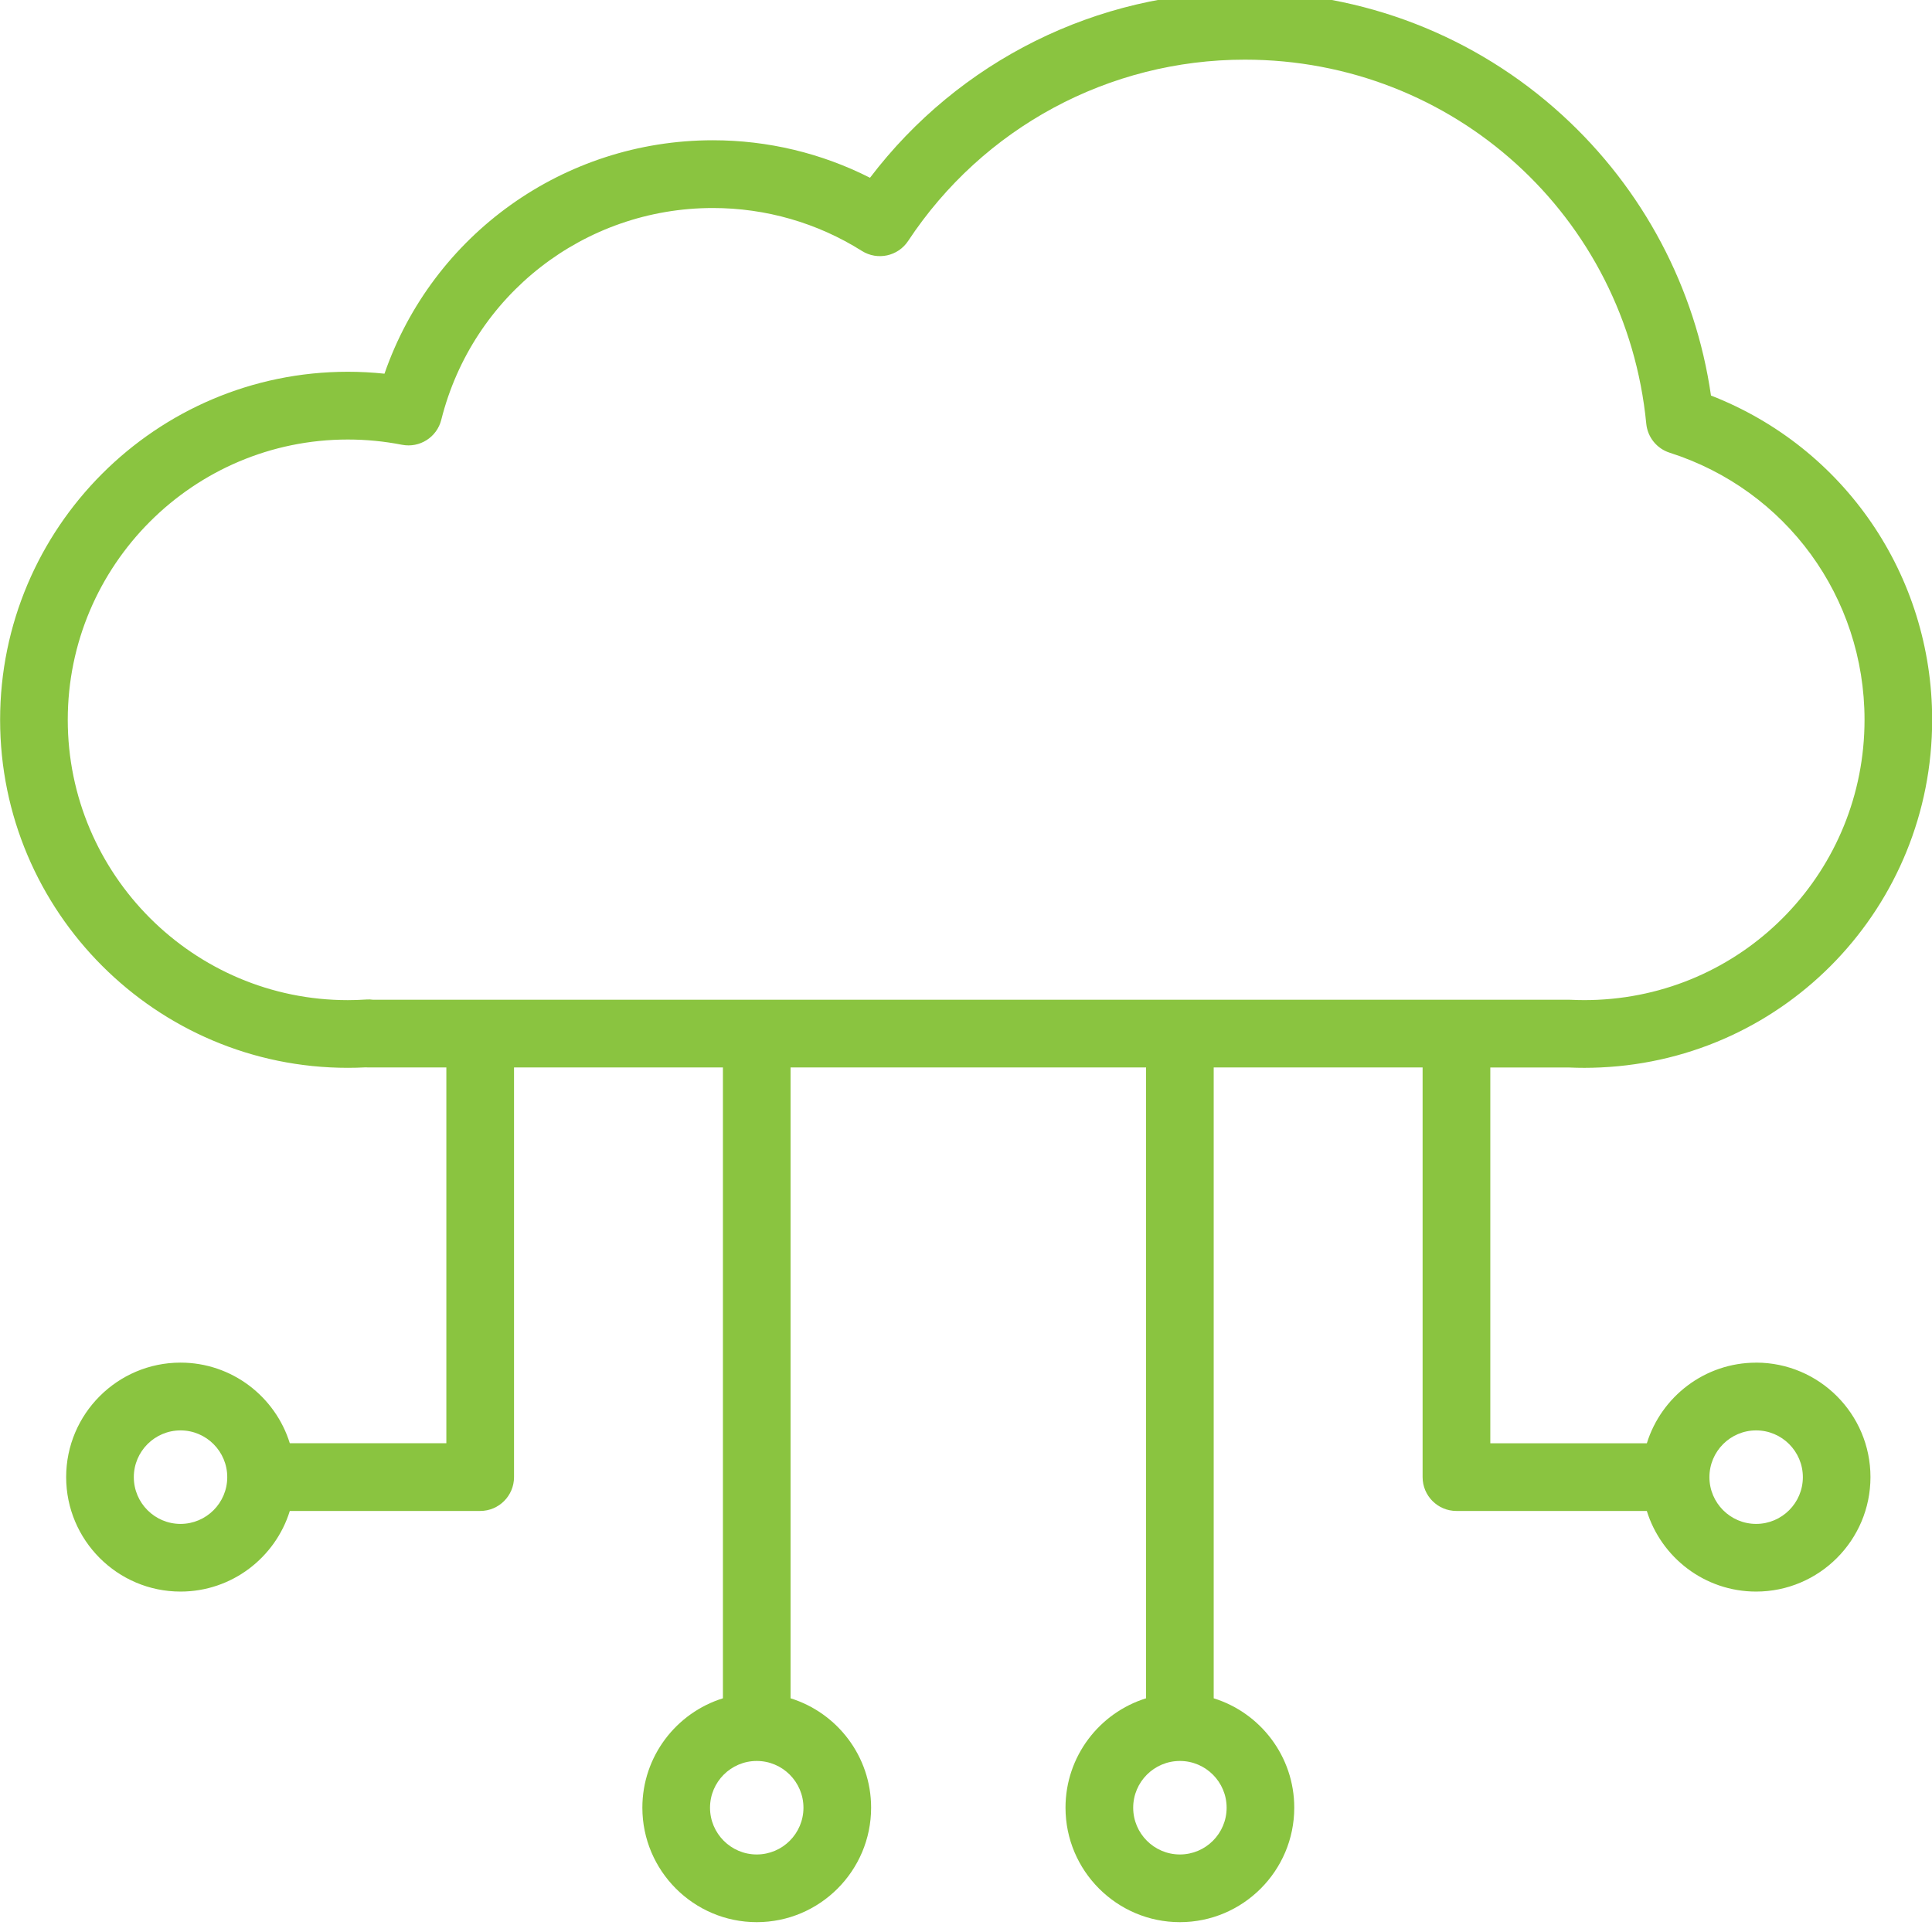 <?xml version="1.0" encoding="UTF-8" standalone="no"?>
<!-- Created with Inkscape (http://www.inkscape.org/) -->

<svg
   width="35mm"
   height="35mm"
   viewBox="0 0 35 35"
   version="1.1"
   id="svg1"
   xml:space="preserve"
   inkscape:version="1.3 (0e150ed6c4, 2023-07-21)"
   sodipodi:docname="solutions_mini_icon.svg"
   xmlns:inkscape="http://www.inkscape.org/namespaces/inkscape"
   xmlns:sodipodi="http://sodipodi.sourceforge.net/DTD/sodipodi-0.dtd"
   xmlns="http://www.w3.org/2000/svg"
   xmlns:svg="http://www.w3.org/2000/svg"><sodipodi:namedview
     id="namedview1"
     pagecolor="#ffffff"
     bordercolor="#000000"
     borderopacity="0.25"
     inkscape:showpageshadow="2"
     inkscape:pageopacity="0.0"
     inkscape:pagecheckerboard="0"
     inkscape:deskcolor="#d1d1d1"
     inkscape:document-units="mm"
     inkscape:zoom="0.9789084"
     inkscape:cx="163.95814"
     inkscape:cy="741.13165"
     inkscape:window-width="1920"
     inkscape:window-height="991"
     inkscape:window-x="-9"
     inkscape:window-y="-9"
     inkscape:window-maximized="1"
     inkscape:current-layer="g3"
     showgrid="false" /><defs
     id="defs1" /><g
     inkscape:label="Layer 1"
     inkscape:groupmode="layer"
     id="layer1"
     transform="translate(-110.941,-199.815)"><g
       id="g3"
       transform="matrix(0.387,0,0,0.388,39.173,39.031)"><circle
         style="opacity:0;fill:#cccccc;fill-opacity:1;stroke:#000000;stroke-width:0;stroke-miterlimit:0"
         id="path2"
         cx="98.626"
         cy="221.278"
         r="45.062" /><path
         style="opacity:1;fill:#8ac440;fill-opacity:1;stroke:#000000;stroke-width:0;stroke-miterlimit:0"
         d="m 42.001,-57.062 0.096,2.485 1.72,0.764 v 3.631 l 1.72,2.867 1.625,0.478 0.096,-0.86 -1.911,-2.867 -0.096,-2.676 h 1.147 l 0.096,2.58 2.58,3.727 -0.86,0.956 2.007,2.389 3.822,1.242 v -0.86 l 1.433,0.382 -0.191,1.051 3.064,0.688 2.804,3.21 3.564,0.169 0.291,2.886 -2.437,1.636 -0.275,3.954 3.603,4.447 v 1.351 l 1.216,0.169 3.007,2.196 -0.034,7.669 1.081,0.236 -0.709,3.48 1.419,2.044 -0.236,3.733 2.01,3.429 2.618,2.416 h 2.652 l 0.287,-0.726 -1.993,-1.655 0.456,-1.858 0.085,-0.997 -1.318,0.017 -0.743,-1.014 1.233,-1.047 0.068,-0.726 -1.166,-0.304 -0.017,-0.794 1.774,-0.27 2.737,-1.335 3.615,-5.203 -0.608,-2.922 0.777,-1.385 h 2.737 l 1.622,-1.301 0.507,-5.287 1.943,-2.483 0.389,-1.588 -1.706,-0.439 -1.149,-1.926 -4.02,-0.085 -3.159,-1.284 -0.118,-2.314 -0.997,-1.655 -2.889,-0.135 -1.672,-2.601 -1.25,-0.642 -0.085,0.743 -2.703,0.186 -1.03,-1.335 -2.551,-0.591 -2.433,2.585 -3.666,-0.49 -0.22,-4.156 -2.686,-0.507 1.081,-1.774 -0.237,-1.233 -3.379,2.213 -2.314,-0.152 -0.726,-1.824 0.338,-1.672 1.284,-2.128 2.568,-1.47 5.507,-0.017 0.017,1.622 1.858,0.828 -0.186,-2.703 1.419,-1.453 2.77,-1.774 0.135,-1.368 2.754,-2.872 2.855,-1.419 -0.051,-0.422 1.96,-1.791 0.777,0.169 0.338,0.405 0.777,-0.743 -1.639,-0.524 0.051,-0.828 0.389,-0.372 h 1.453 l 0.389,0.845 1.976,-0.152 0.22,-0.726 h 0.811 l 0.034,1.081 -0.574,0.422 0.068,0.794 2.483,0.895 c 0,0 0.422,0.017 0.422,-0.085 0,-0.101 0.068,-1.216 0.068,-1.216 l -2.01,-0.845 -0.034,-0.608 1.622,-0.49 -0.051,-1.554 -1.655,-1.014 -0.034,-2.635 -2.297,1.132 -0.946,-0.017 0.085,-1.943 -3.074,-0.726 -1.216,0.845 -0.068,3.176 -2.365,0.726 -1.014,2.078 -1.014,0.017 -0.051,-2.517 -2.314,-0.236 -1.014,-0.794 -0.49,-1.672 4.088,-2.433 1.909,-0.507 0.101,1.385 1.233,-0.169 0.051,-0.726 1.115,-0.017 0.068,-0.27 -0.591,-0.253 -0.051,-0.625 1.554,-0.236 1.064,-1.199 2.939,-0.321 1.318,1.166 -3.311,1.723 4.143,0.946 0.554,-1.351 1.926,0.017 0.676,-1.216 -1.335,-0.253 -0.135,-1.571 -3.987,-1.909 -2.72,0.169 -1.757,0.895 -0.017,2.145 -1.74,-0.236 -0.236,-1.132 1.537,-1.436 -3.074,-0.27 -0.017,0.287 -0.591,-0.085 -0.355,0.963 1.081,0.304 -0.22,1.199 h -1.96 l -0.203,0.743 -2.922,0.152 0.085,-1.064 -0.169,-0.439 2.179,-0.068 1.672,-1.706 -0.946,-0.456 -1.115,1.081 h -2.044 l -1.199,-1.571 -2.517,-0.068 -2.618,1.96 2.331,0.051 0.236,0.389 0.017,0.253 -0.541,0.524 2.669,0.101 0.389,1.115 -3.142,-0.085 -0.068,-0.76 -1.841,-0.439 -0.929,-0.507 -2.399,-0.085 c 2.5,-1.808 4.856,-3.737 8.396,-4.679 13.208,-6.214 24.565,-4.861 35.728,-0.101 4.735,1.497 8.24,4.508 11.842,7.399 l -0.439,0.878 -2.112,0.845 -0.878,0.963 0.152,1.132 1.233,0.101 0.591,1.605 1.757,-0.659 0.372,2.095 -2.247,-0.152 -1.385,0.236 -1.74,2.314 -2.281,0.473 -0.338,1.909 0.946,-0.034 -0.321,1.571 -2.145,-0.422 -2.196,0.439 -0.507,0.946 0.355,2.568 1.132,0.608 3.564,-0.085 0.372,-1.115 2.314,-2.973 1.453,0.456 1.385,-1.419 0.22,1.014 3.649,2.433 -0.524,0.507 h -1.47 l 0.439,0.777 0.828,0.152 0.929,-0.051 0.456,-0.372 -0.034,-1.402 0.557,-0.068 -0.135,-0.287 -2.686,-1.588 -0.659,-1.672 2.061,-0.085 2.297,2.078 0.034,1.808 1.588,1.723 0.777,-2.416 1.199,-0.659 0.253,2.095 1.132,1.25 2.314,-0.101 1.284,3.683 -0.203,0.152 -3.733,0.085 -2.095,-1.655 -2.23,0.169 v 1.351 l -0.895,0.152 -0.709,-0.726 -4.054,-0.862 v -2.635 l -4.983,0.439 -1.537,0.895 -3.108,-0.169 -2.314,1.318 0.017,2.635 -4.983,3.463 0.304,1.47 1.199,0.051 -0.355,1.622 -0.676,0.135 -0.068,3.801 4.341,5 1.757,0.017 v -0.405 l 3.514,0.034 0.895,-0.929 h 2.095 l 0.946,1.014 2.804,0.236 -0.338,3.97 3.142,5.372 -1.639,3.193 0.068,1.605 1.368,1.199 -0.101,3.581 1.74,2.281 0.051,3.024 1.47,0.034 C 107.297,1.286 93.294,7.12 75.343,4.491 c -11.969,-1.676 -34.952,-13.252 -36.901,-42.418 -0.492,-6.714 0.868,-13.058 3.56,-19.136 z"
         id="path3"
         sodipodi:nodetypes="cccccccccccccccccccccccccccccccccccccccccccccccccccccccccccccccccccccccccccccccccccccccccccccccccccccccccccscccccccccccccccccccccccccccccccccccccccccccccccccccccccccccccccccccccccccccccccccccccccccccccccccccccccccccccccccccccccccccccccccccccccccccccccccccccccccccccccccccccccc"
         inkscape:export-filename="..\talkcomsNewsite\images\internet_solutions\icons\world.svg"
         inkscape:export-xdpi="96"
         inkscape:export-ydpi="96" /><g
         id="g7"
         inkscape:export-filename="..\talkcomsNewsite\images\internet_solutions\icons\clock.svg"
         inkscape:export-xdpi="96"
         inkscape:export-ydpi="96"><path
           d="m 210.383,46.497 v 22.518 h 13.642 m 27.283,0 c 0,22.385 -18.323,40.532 -40.925,40.532 -22.602,0 -40.925,-18.147 -40.925,-40.532 0,-22.385 18.323,-40.532 40.925,-40.532 22.602,0 40.925,18.147 40.925,40.532 z"
           stroke="#000000"
           stroke-width="9.051"
           stroke-linecap="round"
           stroke-linejoin="round"
           id="path1-3"
           style="fill:none;stroke:#8ac440;stroke-opacity:1" /></g><g
         id="g8"
         inkscape:export-filename="..\talkcomsNewsite\images\internet_solutions\icons\graph.svg"
         inkscape:export-xdpi="96"
         inkscape:export-ydpi="96"
         transform="matrix(1.314,0,0,1.343,9.667,-19.556)"><path
           d="m -26.202,60.558 v 56.278 c 0,2.22 1.806,4.02 4.034,4.02 h 56.476"
           stroke="#000000"
           stroke-width="8.054"
           stroke-linecap="round"
           stroke-linejoin="round"
           id="path1-9"
           style="fill:none;stroke:#8ac440;stroke-opacity:1" /><path
           d="M 30.275,76.637 10.105,96.736 0.02,86.686 -14.099,100.756"
           stroke="#000000"
           stroke-width="8.054"
           stroke-linecap="round"
           stroke-linejoin="round"
           id="path2-3"
           style="fill:none;stroke:#8ac440;stroke-opacity:1" /></g><g
         id="g10"
         inkscape:export-filename="..\talkcomsNewsite\images\internet_solutions\icons\shield.svg"
         inkscape:export-xdpi="96"
         inkscape:export-ydpi="96"><path
           fill-rule="evenodd"
           clip-rule="evenodd"
           d="M 40.562,398.337 16.983,383.652 C 3.401,375.193 -4.659,361.536 -4.659,346.983 v -21.872 l 45.221,-16.898 45.221,16.898 v 21.872 c 0,14.553 -8.06,28.21 -21.642,36.668 z m 27.178,-57.977 -9.136,-7.966 -24.503,21.364 -11.582,-10.099 -9.136,7.966 20.718,18.065 z"
           fill="#000000"
           id="path1-39"
           style="fill:#8ac440;fill-opacity:1;stroke-width:6.032" /></g><g
         id="g9"
         inkscape:export-filename="..\talkcomsNewsite\images\internet_solutions\icons\settings.svg"
         inkscape:export-xdpi="96"
         inkscape:export-ydpi="96"><path
           id="path356"
           style="color:#000000;fill:#8ac440;fill-opacity:1;stroke-width:0.15;stroke-linecap:round;-inkscape-stroke:none"
           d="m 180.093,141.777 a 6.031,6.006 0 0 0 -6.031,6.007 v 3.006 H 119.802 a 6.031,6.006 0 0 0 -6.031,6.006 6.031,6.006 0 0 0 6.031,6.007 h 54.26 v 3.01 a 6.031,6.006 0 0 0 6.031,6.007 6.031,6.006 0 0 0 6.031,-6.007 v -3.01 h 12.055 a 6.031,6.006 0 0 0 6.031,-6.007 6.031,6.006 0 0 0 -6.031,-6.006 h -12.055 v -3.006 a 6.031,6.006 0 0 0 -6.031,-6.007 z m -43.713,30.041 a 6.031,6.006 0 0 0 -6.031,6.007 v 3.006 h -10.546 a 6.031,6.006 0 0 0 -6.031,6.007 6.031,6.006 0 0 0 6.031,6.007 h 10.546 v 3.01 a 6.031,6.006 0 0 0 6.031,6.006 6.031,6.006 0 0 0 6.031,-6.006 v -3.01 h 55.77 a 6.031,6.006 0 0 0 6.031,-6.007 6.031,6.006 0 0 0 -6.031,-6.007 h -55.77 v -3.006 a 6.031,6.006 0 0 0 -6.031,-6.007 z m 19.595,30.042 a 6.031,6.006 0 0 0 -6.031,6.006 v 3.006 h -30.141 a 6.031,6.006 0 0 0 -6.031,6.007 6.031,6.006 0 0 0 6.031,6.006 h 30.141 v 3.01 a 6.031,6.006 0 0 0 6.031,6.006 6.031,6.006 0 0 0 6.031,-6.006 v -3.01 h 36.174 a 6.031,6.006 0 0 0 6.031,-6.006 6.031,6.006 0 0 0 -6.031,-6.007 h -36.174 v -3.006 a 6.031,6.006 0 0 0 -6.031,-6.006 z" /></g><path
         d="m 300.952,260.481 h 9.044 v -9.012 h -9.044 z m 18.509,0 h 27.133 v -9.012 h -27.133 z m -18.509,31.543 h 9.044 v -9.012 h -9.044 z m 18.509,0 h 27.133 v -9.012 h -27.133 z m -18.509,-63.087 h 9.044 v -9.012 h -9.044 z m 18.509,0 h 27.133 v -9.012 h -27.133 z m 36.177,9.012 v -27.037 h -63.309 v 9.012 h -18.088 v -9.012 h -9.044 v 81.112 h 27.133 v 9.012 h 63.309 v -27.037 h -63.309 v 9.012 h -18.088 v -22.531 h 18.088 v 9.012 h 63.309 v -27.037 h -63.309 v 9.012 h -18.088 v -22.531 h 18.088 v 9.012 z"
         id="network_3-[#1082]"
         style="fill:#8ac440;fill-opacity:1;fill-rule:evenodd;stroke:none;stroke-width:4.514"
         inkscape:export-filename="..\talkcomsNewsite\images\internet_solutions\icons\network.svg"
         inkscape:export-xdpi="96"
         inkscape:export-ydpi="96" /><path
         fill="#333333"
         d="m 267.653,478.015 c -2.401,0 -4.438,1.586 -5.115,3.764 h -7.328 v -17.545 h 3.688 c 0.251,0.011 0.486,0.016 0.719,0.016 0.24,0 0.484,-0.006 0.745,-0.018 0.004,-3.3e-4 0.008,-5e-4 0.012,-5e-4 8.703,-0.398 15.52,-7.528 15.52,-16.232 0,-6.758 -4.12,-12.718 -10.354,-15.14 -0.727,-5.026 -3.176,-9.646 -6.965,-13.097 -4.069,-3.707 -9.346,-5.748 -14.858,-5.748 -6.927,0 -13.38,3.217 -17.544,8.677 -2.27,-1.149 -4.785,-1.751 -7.355,-1.751 -6.99,0 -13.12,4.415 -15.373,10.899 -0.57,-0.06 -1.143,-0.09 -1.716,-0.09 -8.975,0 -16.277,7.29 -16.277,16.25 0,8.96 7.302,16.25 16.277,16.25 0.271,0 0.551,-0.007 0.834,-0.022 0.044,0.004 0.088,0.005 0.133,0.005 h 3.645 v 17.545 h -7.328 c -0.677,-2.178 -2.714,-3.764 -5.115,-3.764 -2.952,0 -5.354,2.398 -5.354,5.345 0,2.947 2.402,5.345 5.354,5.345 2.401,0 4.438,-1.586 5.115,-3.764 h 8.912 c 0.875,0 1.584,-0.708 1.584,-1.581 v -19.126 h 9.779 v 29.454 c -2.182,0.676 -3.771,2.709 -3.771,5.107 0,2.947 2.402,5.345 5.354,5.345 2.952,0 5.354,-2.398 5.354,-5.345 0,-2.397 -1.589,-4.431 -3.771,-5.107 v -29.454 h 16.642 v 29.454 c -2.182,0.676 -3.771,2.709 -3.771,5.107 0,2.947 2.402,5.345 5.354,5.345 2.952,0 5.354,-2.398 5.354,-5.345 0,-2.397 -1.589,-4.431 -3.771,-5.107 v -29.454 h 9.779 v 19.126 c 0,0.873 0.709,1.581 1.584,1.581 h 8.912 c 0.677,2.178 2.714,3.764 5.115,3.764 2.952,0 5.354,-2.398 5.354,-5.345 3.3e-4,-2.947 -2.402,-5.345 -5.354,-5.345 z m -73.755,7.529 c -1.206,0 -2.187,-0.98 -2.187,-2.183 0,-1.204 0.981,-2.183 2.187,-2.183 1.206,0 2.187,0.98 2.187,2.183 0,1.204 -0.981,2.183 -2.187,2.183 z m 26.973,15.434 c -1.206,0 -2.187,-0.98 -2.187,-2.183 0,-1.204 0.981,-2.183 2.187,-2.183 1.206,0 2.187,0.98 2.187,2.183 0,1.204 -0.981,2.183 -2.187,2.183 z m 19.809,0 c -1.206,0 -2.187,-0.98 -2.187,-2.183 0,-1.204 0.981,-2.183 2.187,-2.183 1.206,0 2.187,0.98 2.187,2.183 0,1.204 -0.981,2.183 -2.187,2.183 z m -38.086,-39.918 c -0.296,0.019 -0.587,0.029 -0.865,0.029 -7.229,0 -13.11,-5.871 -13.11,-13.088 0,-7.217 5.881,-13.088 13.11,-13.088 0.85,0 1.703,0.083 2.535,0.245 0.828,0.161 1.635,-0.351 1.84,-1.167 1.464,-5.822 6.692,-9.887 12.714,-9.887 2.477,0 4.889,0.693 6.975,2.004 0.728,0.457 1.69,0.251 2.165,-0.466 3.512,-5.301 9.404,-8.465 15.76,-8.465 9.768,0 17.847,7.308 18.793,16.999 0.061,0.629 0.492,1.161 1.095,1.353 5.456,1.738 9.122,6.749 9.122,12.471 0,7.007 -5.485,12.747 -12.489,13.073 -0.003,0 -0.006,3.3e-4 -0.01,5e-4 -0.432,0.019 -0.791,0.019 -1.222,0 -0.024,-0.001 -0.048,-0.002 -0.072,-0.002 H 202.92 c -0.107,-0.015 -0.217,-0.02 -0.327,-0.013 z m 65.06,24.484 c -1.206,0 -2.187,-0.98 -2.187,-2.183 0,-1.204 0.981,-2.183 2.187,-2.183 1.206,0 2.187,0.98 2.187,2.183 0,1.204 -0.981,2.183 -2.187,2.183 z"
         id="path1-8"
         style="fill:#8ac440;fill-opacity:1;stroke-width:0.05" /></g></g></svg>
